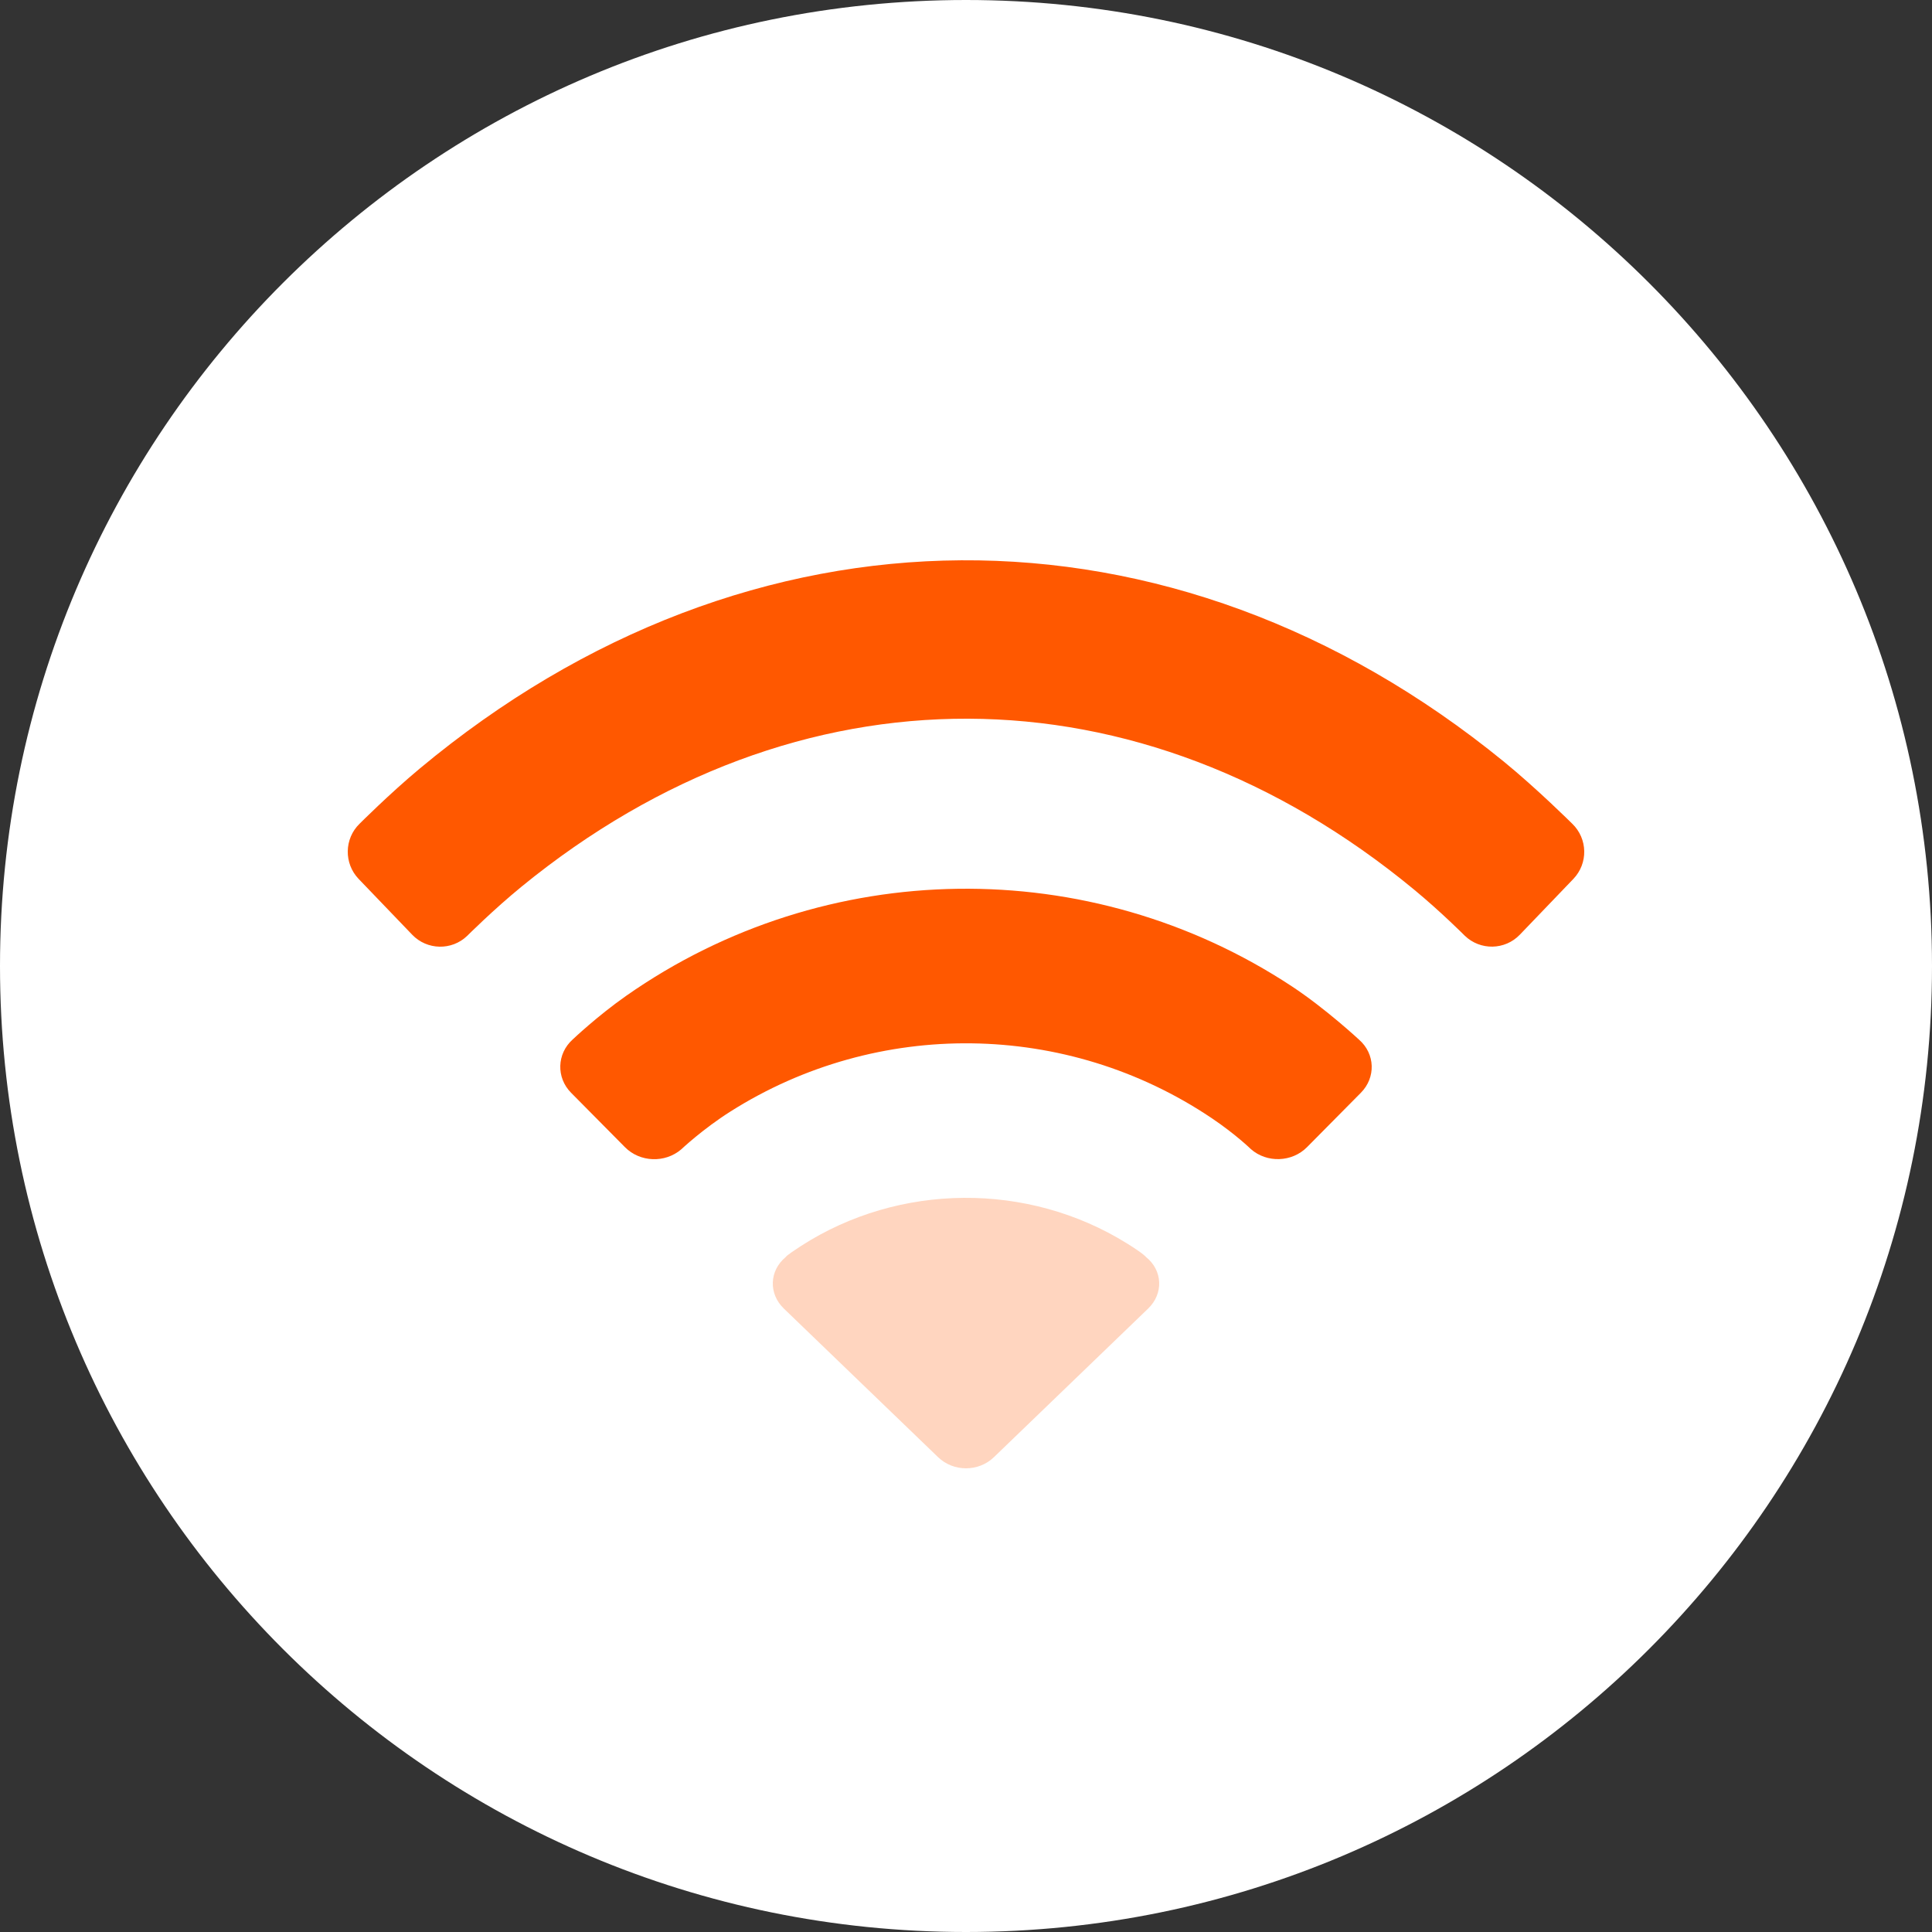 <svg width="100" height="100" viewBox="0 0 100 100" fill="none" xmlns="http://www.w3.org/2000/svg">
<rect x="0" y="0" width="100" height="100" fill="#333333" stroke="none"/>
<path d="M50 100C77.614 100 100 77.614 100 50C100 22.386 77.614 0 50 0C22.386 0 0 22.386 0 50C0 77.614 22.386 100 50 100Z" fill="white"/>
<path d="M70.44 56.56C71.216 55.776 71.186 54.55 70.344 53.813C70.344 53.813 68.627 52.214 66.865 51.052C56.409 44.159 42.728 44.32 32.423 51.535C30.921 52.586 29.642 53.803 29.642 53.803C28.819 54.541 28.783 55.778 29.558 56.56L32.347 59.377C33.124 60.162 34.419 60.211 35.26 59.491C35.26 59.491 36.367 58.444 37.806 57.533C45.413 52.714 55.206 52.827 62.711 57.871C63.959 58.71 64.746 59.478 64.746 59.478C65.573 60.207 66.876 60.16 67.651 59.377L70.44 56.56Z" fill="#FF5800"/>
<path d="M59.429 67.73C60.227 66.962 60.187 65.761 59.319 65.066C59.319 65.066 59.231 64.919 58.33 64.358C53.207 61.171 46.548 61.215 41.466 64.488C40.64 65.019 40.667 65.067 40.667 65.067C39.816 65.77 39.774 66.963 40.571 67.73L48.556 75.424C49.353 76.192 50.648 76.191 51.444 75.424L59.429 67.73Z" fill="#FFD5BF"/>
<path d="M81.436 45.494C82.208 44.69 82.187 43.411 81.376 42.633C81.376 42.633 79.549 40.817 77.833 39.417C60.653 25.407 38.823 25.529 21.724 39.782C20.163 41.083 18.611 42.637 18.611 42.637C17.814 43.411 17.795 44.692 18.564 45.494L21.335 48.381C22.107 49.185 23.381 49.206 24.176 48.445C24.176 48.445 25.541 47.08 27.003 45.886C41.259 34.249 58.977 34.304 73.2 46.052C74.592 47.202 75.815 48.431 75.815 48.431C76.618 49.207 77.896 49.182 78.665 48.381L81.436 45.494Z" fill="#FF5800"/>
</svg>
